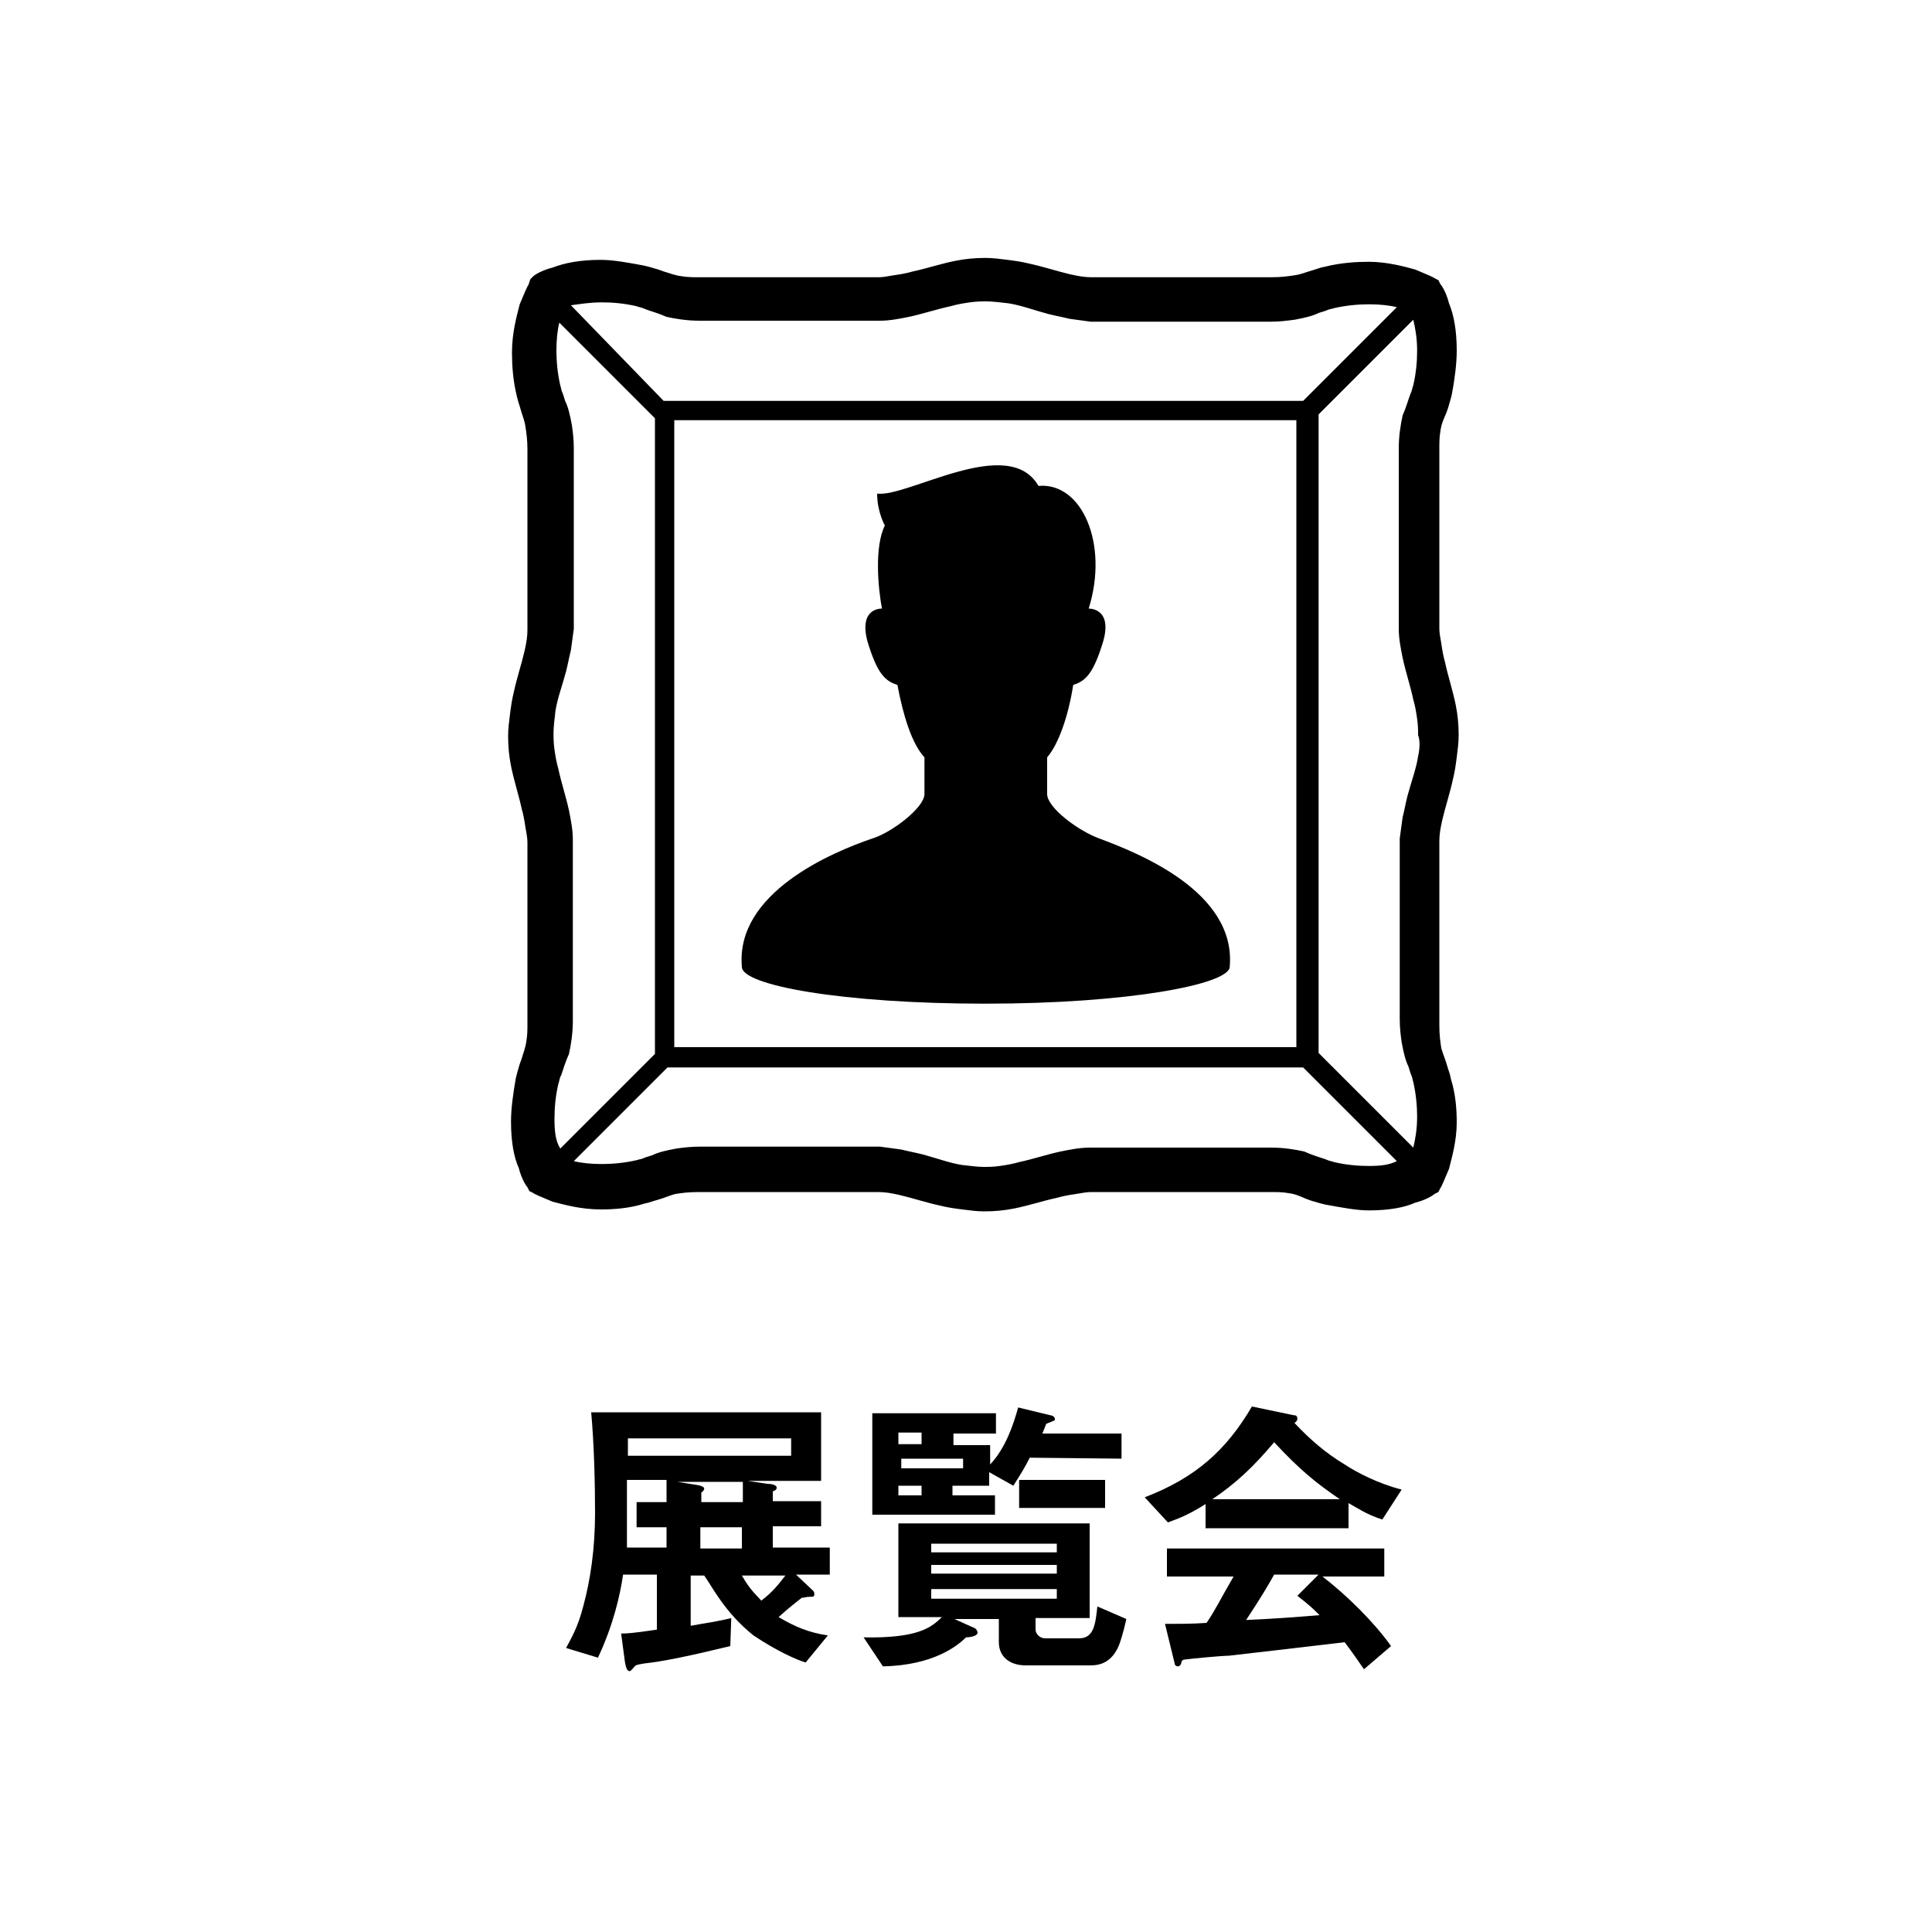 <?xml version="1.0" encoding="utf-8"?>
<!-- Generator: Adobe Illustrator 26.5.0, SVG Export Plug-In . SVG Version: 6.00 Build 0)  -->
<svg version="1.1" id="レイヤー_1" xmlns="http://www.w3.org/2000/svg" xmlns:xlink="http://www.w3.org/1999/xlink" x="0px"
	 y="0px" viewBox="0 0 200 200" style="enable-background:new 0 0 200 200;" xml:space="preserve">
<g>
	<g>
		<path d="M102,103.9c14.8,0,25.2-2,25.3-3.8c0.7-7.8-9.5-11.8-13.5-13.3c-2.2-0.8-5.4-3.2-5.4-4.6c0-1,0-2.2,0-3.8
			c1.2-1.4,2.2-4.3,2.7-7.5c1.3-0.4,2.1-1.2,3.1-4.5c1-3.5-1.5-3.4-1.5-3.4c2.1-6.7-0.7-13.1-5.2-12.7c-3.1-5.4-13.5,1.2-16.7,0.8
			c0,1.9,0.8,3.3,0.8,3.3c-1.1,2.2-0.7,6.5-0.3,8.6c-0.2,0-2.4,0-1.5,3.4c1,3.3,1.8,4.1,3.1,4.5c0.6,3.2,1.5,6.1,2.8,7.5
			c0,1.7,0,2.9,0,3.8c0,1.4-3.4,4-5.4,4.6c-4.1,1.4-14.2,5.6-13.5,13.3C76.8,102,87.2,103.9,102,103.9z"/>
		<path d="M149,89.4c0-0.8,0-1.3,0-1.8c0-0.3,0-0.4,0-0.5c0-0.7,0.1-1.3,0.3-2.2c0.3-1.3,0.8-2.8,1.1-4.2c0.2-0.8,0.3-1.5,0.4-2.3
			c0.1-0.8,0.2-1.5,0.2-2.3c0-1.1-0.1-2.1-0.3-3.1c-0.3-1.5-0.8-3-1.1-4.4c-0.2-0.7-0.3-1.3-0.4-2c-0.1-0.6-0.2-1.1-0.2-1.5
			c0-1.1,0-15.5,0-18.6c0-0.7,0-1.2,0.1-1.8c0.1-0.8,0.3-1.2,0.6-1.9c0.1-0.3,0.2-0.5,0.3-0.9c0.1-0.3,0.2-0.7,0.3-1.1
			c0.3-1.6,0.5-3.2,0.5-4.5c0-2.1-0.3-3.7-0.8-4.9c-0.3-1.2-0.8-1.9-0.9-2l-0.2-0.4l-0.4-0.2c-0.1-0.1-0.8-0.4-2-0.9
			c-1.1-0.3-2.9-0.8-4.8-0.8c-1.3,0-2.9,0.1-4.5,0.5c-0.6,0.1-1,0.3-1.4,0.4c-0.7,0.2-1.1,0.4-1.8,0.5s-1.3,0.2-2.4,0.2
			c-1.6,0-6.3,0-10.6,0c-2.1,0-4.2,0-5.7,0c-0.8,0-1.3,0-1.8,0c-0.3,0-0.5,0-0.5,0c-0.7,0-1.3-0.1-2.2-0.3c-1.3-0.3-2.8-0.8-4.2-1.1
			c-0.8-0.2-1.5-0.3-2.3-0.4s-1.5-0.2-2.3-0.2c-1.1,0-2.1,0.1-3.1,0.3c-1.5,0.3-3,0.8-4.4,1.1c-0.7,0.2-1.3,0.3-2,0.4
			c-0.6,0.1-1.1,0.2-1.5,0.2c-1.1,0-15.5,0-18.6,0c-0.7,0-1.2,0-1.8-0.1c-0.8-0.1-1.2-0.3-1.9-0.5c-0.3-0.1-0.5-0.2-0.9-0.3
			c-0.3-0.1-0.7-0.2-1.1-0.3c-1.6-0.3-3.2-0.6-4.5-0.6c-2.1,0-3.7,0.3-5,0.8c-1.2,0.3-1.9,0.8-2,0.9l-0.3,0.3l-0.2,0.6
			c-0.1,0.1-0.4,0.8-0.9,2c-0.3,1.2-0.8,2.9-0.8,5c0,1.3,0.1,2.9,0.5,4.5c0.1,0.5,0.3,1,0.4,1.4c0.2,0.7,0.4,1.1,0.5,1.8
			s0.2,1.3,0.2,2.4c0,3.1,0,17.5,0,18.6c0,0.7-0.1,1.3-0.3,2.2c-0.3,1.3-0.8,2.8-1.1,4.2c-0.2,0.8-0.3,1.5-0.4,2.3
			c-0.1,0.8-0.2,1.5-0.2,2.3c0,1.1,0.1,2.1,0.3,3.1c0.3,1.5,0.8,3,1.1,4.4c0.2,0.7,0.3,1.3,0.4,2c0.1,0.5,0.2,1.1,0.2,1.5
			c0,0.1,0,0.3,0,0.7c0,3,0,15.2,0,18c0,0.7,0,1.2-0.1,1.8c-0.1,0.8-0.3,1.2-0.5,1.9c-0.1,0.3-0.2,0.5-0.3,0.9
			c-0.1,0.3-0.2,0.7-0.3,1.1c-0.3,1.7-0.5,3.2-0.5,4.5c0,2.1,0.3,3.7,0.8,4.8c0.3,1.2,0.8,1.9,0.9,2l0.2,0.4l0.4,0.2
			c0.1,0.1,0.8,0.4,2,0.9c1.2,0.3,2.9,0.8,5,0.8c1.3,0,2.9-0.1,4.5-0.6c0.5-0.1,1-0.3,1.4-0.4c0.7-0.2,1.1-0.4,1.8-0.6
			c0.7-0.1,1.3-0.2,2.4-0.2c3.1,0,17.5,0,18.6,0c0.7,0,1.3,0.1,2.2,0.3c1.3,0.3,2.8,0.8,4.2,1.1c0.8,0.2,1.5,0.3,2.3,0.4
			s1.5,0.2,2.3,0.2c1.1,0,2.1-0.1,3.1-0.3c1.5-0.3,3-0.8,4.4-1.1c0.7-0.2,1.3-0.3,2-0.4c0.6-0.1,1.1-0.2,1.5-0.2c0.1,0,0.3,0,0.6,0
			c3,0,15.2,0,18,0c0.7,0,1.2,0,1.8,0.1c0.8,0.1,1.2,0.3,1.9,0.6c0.3,0.1,0.5,0.2,0.9,0.3c0.3,0.1,0.7,0.2,1.1,0.3
			c1.7,0.3,3.2,0.6,4.5,0.6c2.1,0,3.7-0.3,4.8-0.8c1.2-0.3,1.9-0.8,2-0.9l0.4-0.2l0.2-0.4c0.1-0.1,0.4-0.8,0.9-2
			c0.3-1.2,0.8-2.9,0.8-4.8c0-1.3-0.1-2.9-0.6-4.5c-0.1-0.6-0.3-1-0.4-1.4c-0.2-0.7-0.4-1.1-0.6-1.8c-0.1-0.7-0.2-1.3-0.2-2.4
			c0-1.7,0-6.3,0-10.6C149,92.9,149,90.8,149,89.4z M62.3,31.3c1.1,0,2.3,0.1,3.6,0.4c0.2,0.1,0.5,0.1,0.9,0.3
			c0.5,0.2,1.3,0.4,2.2,0.8c0.9,0.2,2.1,0.4,3.4,0.4c3.2,0,18.7,0,18.7,0l0,0l0,0c1,0,2-0.2,3-0.4c1.4-0.3,2.9-0.8,4.3-1.1
			c0.7-0.2,1.3-0.3,2-0.4s1.2-0.1,1.7-0.1c0.7,0,1.4,0.1,2.3,0.2c1.3,0.2,2.6,0.7,4.1,1.1c0.8,0.2,1.4,0.3,2.2,0.5
			c0.8,0.1,1.4,0.2,2.2,0.3l0,0l0,0c0,0,0.2,0,0.7,0c3,0,15.2,0,18,0c0.9,0,1.6-0.1,2.4-0.2c1.1-0.2,1.9-0.4,2.5-0.7
			c0.3-0.1,0.7-0.2,0.9-0.3c0.2-0.1,0.4-0.1,0.7-0.2c1.3-0.3,2.6-0.4,3.6-0.4c1.1,0,2.1,0.1,2.9,0.3l-9.7,9.7H68.7l-9.6-9.9
			C59.9,31.5,61,31.3,62.3,31.3z M134.2,43.5v64.9H69.8V43.5H134.2z M57.4,115.8c0-1.1,0.1-2.3,0.4-3.6c0.1-0.2,0.1-0.6,0.3-0.9
			c0.2-0.6,0.4-1.3,0.8-2.2c0.2-0.9,0.4-2.1,0.4-3.4c0-1.6,0-6.3,0-10.6c0-2.1,0-4.2,0-5.7c0-0.8,0-1.3,0-1.8s0-0.7,0-0.7l0,0l0,0
			c0-1-0.2-2-0.4-3c-0.3-1.4-0.8-2.9-1.1-4.3c-0.2-0.7-0.3-1.3-0.4-2s-0.1-1.2-0.1-1.7c0-0.7,0.1-1.4,0.2-2.3
			c0.2-1.3,0.7-2.6,1.1-4.1c0.2-0.8,0.3-1.4,0.5-2.2c0.1-0.8,0.2-1.4,0.3-2.2l0,0l0,0c0,0,0-15.5,0-18.7c0-0.9-0.1-1.7-0.2-2.4
			c-0.2-1.1-0.4-1.9-0.7-2.5c-0.1-0.3-0.2-0.7-0.3-0.9s-0.1-0.4-0.2-0.7c-0.3-1.3-0.4-2.6-0.4-3.6c0-1.1,0.1-2.1,0.3-2.9l9.9,9.9
			v65.8l-9.8,9.8C57.5,118.1,57.4,117.1,57.4,115.8z M141.7,120.7c-1.1,0-2.3-0.1-3.6-0.4c-0.2-0.1-0.5-0.1-0.9-0.3
			c-0.6-0.2-1.3-0.4-2.2-0.8c-0.9-0.2-2.1-0.4-3.4-0.4c-1.6,0-6.3,0-10.6,0c-2.1,0-4.2,0-5.7,0c-0.8,0-1.3,0-1.8,0
			c-0.4,0-0.7,0-0.7,0l0,0l0,0c-1,0-2,0.2-3,0.4c-1.4,0.3-2.9,0.8-4.3,1.1c-0.7,0.2-1.3,0.3-2,0.4s-1.2,0.1-1.6,0.1
			c-0.7,0-1.4-0.1-2.3-0.2c-1.3-0.2-2.6-0.7-4.1-1.1c-0.8-0.2-1.4-0.3-2.2-0.5c-0.8-0.1-1.4-0.2-2.2-0.3l0,0l0,0c0,0-15.5,0-18.7,0
			c-0.9,0-1.7,0.1-2.4,0.2c-1.1,0.2-1.9,0.4-2.5,0.7c-0.3,0.1-0.7,0.2-0.9,0.3c-0.2,0.1-0.4,0.1-0.7,0.2c-1.3,0.3-2.6,0.4-3.6,0.4
			c-1.1,0-2.1-0.1-2.9-0.3l9.7-9.7h65.8l9.7,9.7C143.8,120.6,142.9,120.7,141.7,120.7z M146.8,78.3c-0.2,1.3-0.7,2.6-1.1,4.1
			c-0.2,0.8-0.3,1.4-0.5,2.2c-0.1,0.8-0.2,1.4-0.3,2.2l0,0l0,0c0,0,0,0.2,0,0.7c0,3,0,15.2,0,18c0,0.9,0.1,1.7,0.2,2.4
			c0.2,1.1,0.4,1.9,0.7,2.5c0.1,0.3,0.2,0.7,0.3,0.9c0.1,0.2,0.1,0.4,0.2,0.7c0.3,1.3,0.4,2.6,0.4,3.6c0,1.3-0.2,2.4-0.4,3.2
			l-9.8-9.8V42.9l9.8-9.8c0.2,0.8,0.4,1.9,0.4,3.2c0,1.1-0.1,2.3-0.4,3.6c-0.1,0.2-0.1,0.5-0.3,0.9c-0.2,0.5-0.4,1.3-0.8,2.2
			c-0.2,0.9-0.4,2.1-0.4,3.4c0,3.2,0,18.7,0,18.7l0,0l0,0c0,1,0.2,2,0.4,3c0.3,1.4,0.8,2.9,1.1,4.3c0.2,0.7,0.3,1.3,0.4,2
			c0.1,0.7,0.1,1.2,0.1,1.7C147,76.6,147,77.4,146.8,78.3z"/>
	</g>
	<g>
		<path d="M83.4,172.1c-1-0.3-3-1.2-5.4-2.8c-3-2.4-4.3-5.1-5.1-6.2h-1.4v5.2c1.6-0.3,2.6-0.4,4.2-0.8l-0.1,2.9
			c-4.1,1-7,1.6-8.9,1.8c-0.5,0.1-0.8,0.1-1,0.3c0,0-0.4,0.5-0.5,0.5c-0.3,0-0.4-0.4-0.5-0.9l-0.4-3c0.5,0,1,0,3.7-0.4V163h-3.5
			c-0.3,2.1-1,5.2-2.6,8.6l-3.3-1c0.4-0.8,1.2-2,1.8-4.4c0.7-2.6,1.2-5.8,1.2-9.6c0-3-0.1-7.1-0.4-10.4H85v7.1h-7.6l2,0.3
			c0.4,0,1,0.1,1,0.4s-0.3,0.3-0.4,0.4v1H85v2.6H80v2.2h5.9v2.8h-3.5l1.8,1.7c0.1,0.1,0.1,0.3,0.1,0.3c0,0.3-0.1,0.3-0.5,0.3
			c-0.4,0-0.5,0.1-0.8,0.1c-0.5,0.4-1.3,1-2.4,2c1.7,1,3.1,1.6,5.1,1.9L83.4,172.1z M69,158.1h-3.1v-2.6H69v-2.3h-4.1v3.5
			c0,0.7,0,2,0,3.5H69V158.1z M81.9,148.9H65v1.8h16.9C81.9,150.6,81.9,148.9,81.9,148.9z M76.8,153.4h-6.7l1.9,0.3
			c0,0,0.9,0.1,0.9,0.4c0,0.1-0.1,0.3-0.3,0.4v1h4.3V153.4L76.8,153.4z M76.8,158.1h-4.3v2.2h4.3V158.1z M76.8,163.1
			c0.9,1.6,1.7,2.2,2,2.6c1.2-0.9,1.8-1.7,2.5-2.6H76.8z"/>
		<path d="M115.8,170.4c-0.7,1.6-1.8,2-2.9,2h-6.7c-1.8,0-2.8-1-2.8-2.4v-2.4h-4.6l2,0.9c0.3,0.1,0.4,0.4,0.4,0.5
			c0,0.4-0.9,0.5-1.2,0.5c-0.8,0.8-3.3,2.9-8.6,3l-2-3c5.6,0.1,7-1,8.1-2.1H93v-9.7h19.8v9.8h-5.6v1.2c0,0.4,0.4,0.9,1,0.9h3.5
			c1.6,0,1.7-1.6,1.9-3.3l3,1.3C116.3,169,115.9,170.2,115.8,170.4z M106.6,150.9c-0.5,1-1,1.8-1.7,2.9l-2.5-1.4v1.4h-3.8v1h4.4v2
			H90.3v-10.5h12.8v2.1h-4.4v1.2h3.8v2c1.6-1.7,2.4-4.1,2.9-5.9l3.3,0.8c0.1,0,0.5,0.1,0.5,0.4v0.1c-0.1,0.1-0.7,0.3-0.9,0.4
			c0,0-0.3,0.8-0.4,1h8.2v2.6L106.6,150.9L106.6,150.9z M95.5,148.3H93v1.2h2.4V148.3z M99.7,151h-6.4v1h6.4V151z M95.5,153.8H93v1
			h2.4V153.8z M109.4,159.8h-13v0.9h13C109.4,160.7,109.4,159.8,109.4,159.8z M109.4,162h-13v0.9h13
			C109.4,162.9,109.4,162,109.4,162z M109.4,164.5h-13v1h13C109.4,165.4,109.4,164.5,109.4,164.5z M105.5,156.1v-2.9h8.9v2.9H105.5z
			"/>
		<path d="M143.1,157.3c-1.6-0.5-2.6-1.2-3.5-1.7v2.6h-14.8v-2.5c-1.6,1-2.5,1.4-3.9,1.9l-2.4-2.6c5.2-2,8.4-4.8,11.1-9.4l4.3,0.9
			c0.3,0,0.4,0.1,0.4,0.4c0,0.1-0.1,0.3-0.3,0.4c1.6,1.7,3.2,3.1,5.2,4.3c1.2,0.8,3.5,2,5.9,2.6L143.1,157.3z M141.2,172.8
			c-0.3-0.4-0.8-1.2-2-2.8c-4.2,0.5-11.1,1.3-12,1.4c-0.7,0-3.9,0.3-4.6,0.4c-0.1,0-0.3,0.1-0.3,0.3c-0.1,0.4-0.3,0.4-0.4,0.4
			c-0.1,0-0.3-0.1-0.3-0.3l-1-4.1c2,0,2.8,0,4.3-0.1c0.9-1.3,1.4-2.4,2.8-4.8h-6.9v-2.9h22.5v2.9h-6.4c2.6,2,5.4,4.8,7.1,7.2
			L141.2,172.8z M131.9,149.3c-2.2,2.6-3.9,4.2-6.4,5.9h13.2C136.2,153.5,134.5,152.1,131.9,149.3z M134.3,165.2l2.2-2.2h-4.6
			c-1.4,2.5-2.4,3.9-2.9,4.7c2.5-0.1,5.2-0.3,7.6-0.5C136.1,166.7,135.5,166.1,134.3,165.2z"/>
	</g>
</g>
</svg>
